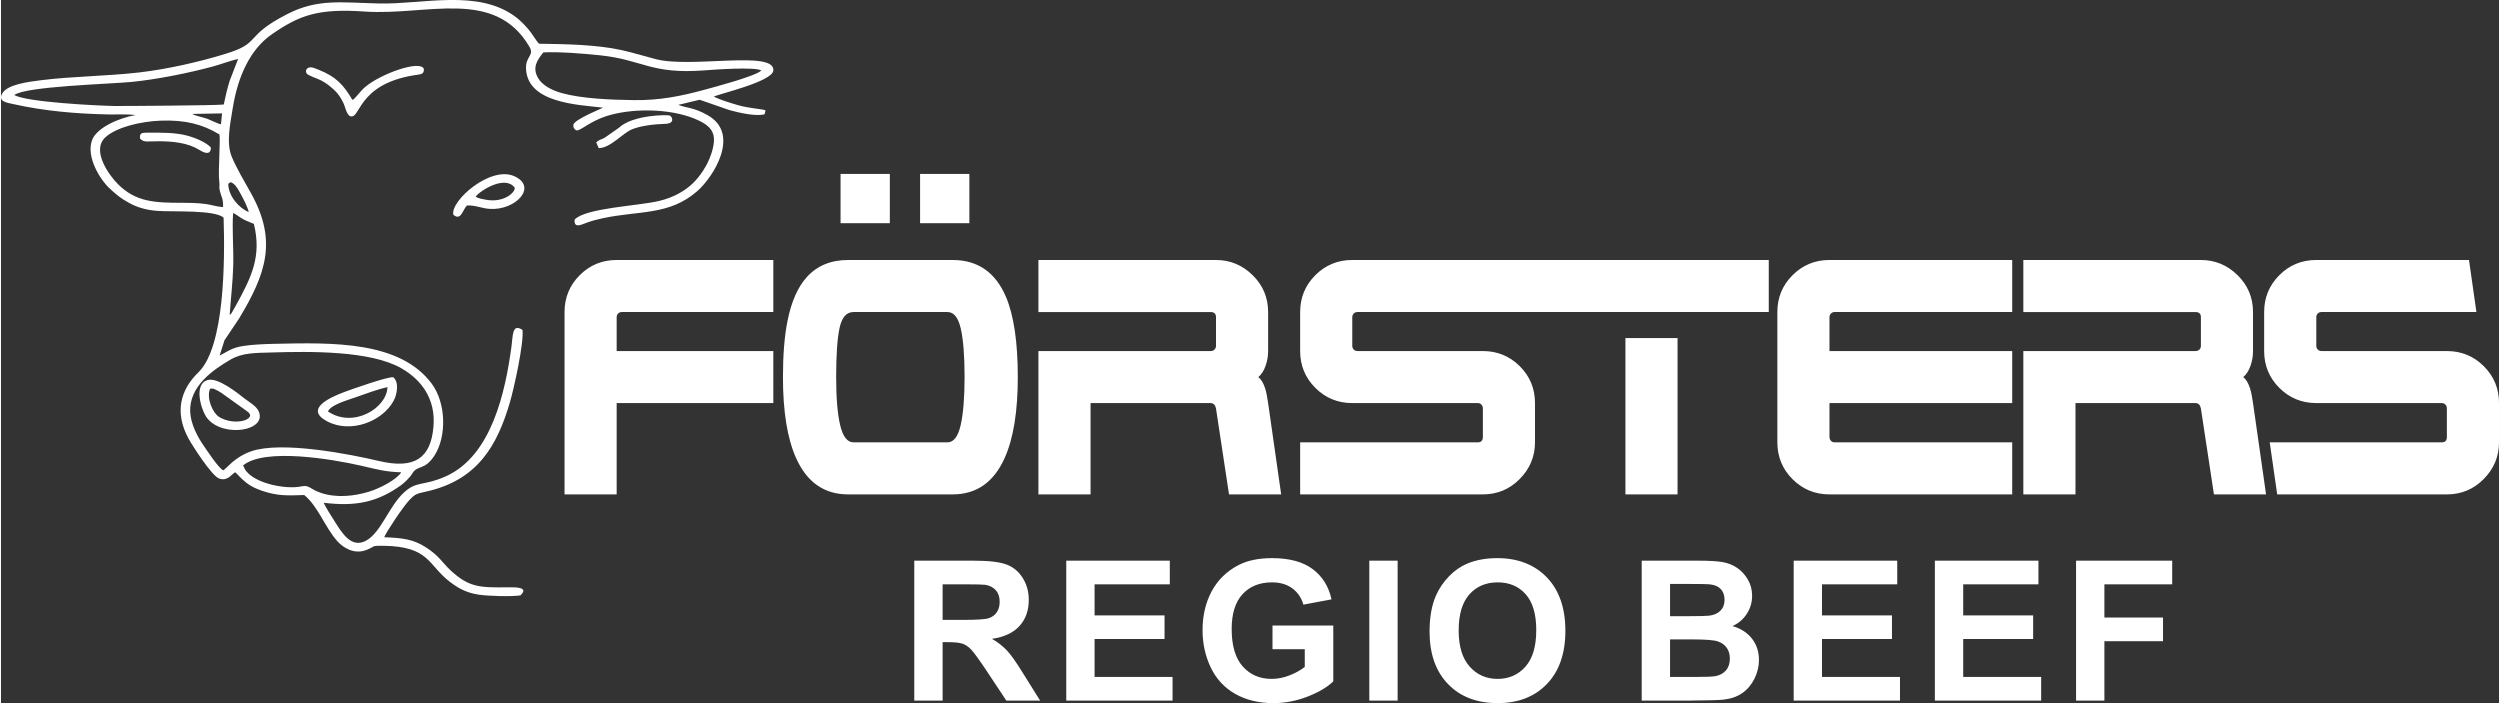 <?xml version="1.0" encoding="UTF-8"?>
<!DOCTYPE svg PUBLIC "-//W3C//DTD SVG 1.1//EN" "http://www.w3.org/Graphics/SVG/1.1/DTD/svg11.dtd">
<!-- Creator: CorelDRAW 2020 (64-Bit) -->
<svg xmlns="http://www.w3.org/2000/svg" xml:space="preserve" width="1024px" height="288px" version="1.1" style="shape-rendering:geometricPrecision; text-rendering:geometricPrecision; image-rendering:optimizeQuality; fill-rule:evenodd; clip-rule:evenodd"
viewBox="0 0 982.55 276.56"
 xmlns:xlink="http://www.w3.org/1999/xlink"
 xmlns:xodm="http://www.corel.com/coreldraw/odm/2003">
 <rect x="0" y="0" width="982.55" height="276.56" fill="#333333" stroke="none"/>
 <defs>
  <style type="text/css">
   <![CDATA[
    .fil0 {fill:white;fill-rule:nonzero}
   ]]>
  </style>
 </defs>
 <g id="Ebene_x0020_1">
  <path class="fil0" d="M379.01 148.31c0,-8.39 -0.5,-14.75 -1.5,-19.08 -0.99,-4.33 -2.74,-6.5 -5.23,-6.5l-36.95 0c-2.77,0 -4.61,2.1 -5.5,6.29 -0.89,4.19 -1.33,10.62 -1.33,19.29 0,8.24 0.53,14.58 1.6,19.02 1.07,4.44 2.81,6.66 5.23,6.66l36.95 0c2.42,0 4.15,-2.24 5.18,-6.71 1.03,-4.48 1.55,-10.8 1.55,-18.97zm-283.77 34.75c8.39,-6.97 34.88,-2.52 46.43,0.12 5.99,1.36 9.13,2.37 15.76,2.6 -1.72,2.81 -8.33,6.3 -12.73,7.63 -5.82,1.77 -12.72,2.51 -18.83,0.47 -4.3,-1.45 -4.67,-3.22 -7.53,-2.6 -5.84,1.27 -16.45,-0.77 -20.93,-4.96 -1.41,-1.31 -1.66,-2.14 -2.17,-3.26zm-7.8 1.94c-1.82,-0.75 -6.55,-8.03 -7.9,-9.98 -2.15,-3.13 -4.86,-8.06 -5.11,-12.91 -0.52,-10.31 9.34,-16.87 15.83,-20.65 4.72,-2.75 9.65,-2.63 16.13,-2.82 15.42,-0.47 38.89,-0.73 51.02,6.17 7.55,4.3 13.7,11.71 12.69,23.1 -1.07,12.23 -7.34,16.73 -21.4,13.42 -11.47,-2.71 -38.22,-7.95 -50.25,-3.84 -2.41,0.82 -4.37,1.98 -6.1,3.23 -2.03,1.45 -3.05,2.84 -4.91,4.28zm2.51 -61.14c0.44,-6.53 1.22,-12.69 1.4,-19.44 0.18,-6.66 -0.49,-14.24 -0.05,-20.64 1.03,0.38 2.56,1.66 3.87,2.39 1.39,0.78 3.04,1.29 4.31,1.89 3.08,12.68 -0.84,20.78 -7.09,32.11l-1.57 2.77c-0.06,0.08 -0.21,0.33 -0.28,0.41 -0.32,0.37 -0.26,0.25 -0.59,0.51zm-0.56 -51.56l0.88 -0.66c1.98,0.56 3.23,3.24 4.26,5.12 0.8,1.44 2.65,5.06 2.91,6.65 -3.79,-1.55 -7.99,-6.21 -8.05,-11.11zm-2.02 9.16c-4.61,-0.35 -4.58,-1.68 -15.67,-1.69 -11.15,0 -18.67,-0.22 -25.84,-7.49 -3.17,-3.21 -10.54,-13.07 -4.75,-18.32 4.33,-3.92 13.7,-6.19 21.65,-6.5 9.71,-0.37 16.54,1.42 23.1,5.39 0.62,0.82 -0.55,14.91 0,18.55 0.26,1.65 -0.19,2.02 0.21,3.65 0.74,3.02 1.29,2.58 1.3,6.41zm-12.18 -36.65l11.76 -0.21 -0.42 4.27c-0.84,-0.01 -4,-1.62 -5.23,-2.08 -1.91,-0.72 -4.47,-1.07 -6.11,-1.98zm138.13 -24.2c6.38,-0.31 15.96,0.47 22.38,1.15 16.69,1.76 19.86,7.5 40.79,5.93 4.2,-0.32 19.82,-1.47 22.62,0.02 -2.3,2.25 -18.09,6.42 -22.83,7.71 -8.81,2.4 -17.32,4.09 -27.2,3.96 -8.92,-0.11 -20.55,-0.55 -28.48,-2.76 -4.12,-1.15 -7.67,-3.12 -9.27,-5.81 -2.51,-4.2 -0.45,-7.14 1.99,-10.2zm-125.7 20.5c-2.26,0.38 -40.66,0.63 -43.1,0.58 -7.06,-0.14 -34.42,-1.5 -39.29,-4.31 4.44,-3.44 37.48,-4.31 46.08,-5.15 9.89,-0.97 22.4,-3.47 31.89,-6.04 3.27,-0.88 7.11,-2.35 10.08,-3.01l-3.27 8.44c-1.03,3.2 -1.68,6.18 -2.39,9.49zm-34.65 4.13c-6.88,1.23 -15.47,5.09 -17.19,9.99 -2.35,6.67 3.41,15.67 6.96,18.9 2.76,2.51 4.04,3.7 7.86,5.8 3.07,1.68 6.73,2.73 11.1,3.03 6.09,0.41 22.45,-0.48 25.86,2.66 0.55,16.84 0.46,50.8 -9.94,60.87 -7.12,6.89 -9.41,15.79 -3.87,26 1.4,2.57 9.02,14.52 11.96,15.68 3.22,1.26 4.69,-1.31 6.38,-2.43 0.6,0.37 2.18,2.42 4.51,4.22 1.78,1.37 3.68,2.27 6.19,3.12 5.95,2 9.77,1.88 16.48,1.63 5.38,4.31 8.23,12.82 13.03,18.17 2.22,2.46 6.62,5.44 11.64,3.36 3.26,-1.34 1.69,-1.63 6.44,-1.57 18.34,0.24 17.49,7.63 26.32,14.29 3.03,2.28 6.27,4.23 11.29,4.95 3.65,0.53 12.72,0.83 16.32,0.27 3.6,-3.34 -2.15,-3.21 -4.94,-3.17 -11.06,0.13 -15.24,0.07 -22.55,-6.68 -3.04,-2.81 -4.53,-5.8 -9.86,-9.16 -4.83,-3.05 -9.05,-3.61 -16.21,-3.85 0.34,-1.39 7.52,-12.28 10.15,-14.91 1.91,-1.92 2.35,-2.2 6.02,-2.99 20.5,-4.41 28.24,-18.12 33.24,-35.12 1.57,-5.33 5.54,-23.14 4.97,-28.52 -4.12,-2.74 -3.74,2.19 -4.34,6.55 -2.38,17.45 -7.67,42.99 -25.94,51.08 -8.83,3.9 -11.39,1.62 -16.46,6.41 -5.94,5.63 -8.84,15.41 -14.62,18.74 -6.04,3.48 -9.81,-3.22 -12.63,-7.66 -0.97,-1.52 -3.69,-5.73 -4.17,-7.14 12.42,1.5 20.86,-0.11 30.32,-6.86 1.44,-1.03 3.63,-3.17 4.5,-4.66 2.05,-3.49 4.74,-1 8.68,-7.01 4.89,-7.48 4.66,-20.75 -1.12,-28.42 -12.53,-16.63 -38.58,-16.11 -61.88,-15.57 -4.02,0.09 -8.52,0.27 -12.35,0.87 -4.47,0.7 -6.02,2.2 -9.12,3.76l1.9 -6.01 5.67 -8.45c10.57,-17.51 15.24,-30.53 4.86,-49.24 -2.57,-4.63 -5.56,-9.58 -7.62,-14.41 -2.34,-5.49 -0.59,-13.29 0.34,-19.17 2.02,-12.72 6.99,-23.25 15.28,-29.02 11.13,-7.75 18.46,-10.27 36.78,-9.02 24.39,1.65 51.01,-9.45 64.66,13.88 1.98,3.38 -1.45,3.69 -1.36,8.31 0.26,13.8 20.36,14.46 30.31,15.6 -0.38,0.3 -10.66,4.37 -11.67,6.59 -0.06,1.48 0.13,1.46 0.97,2.28 1.64,0.74 5.16,-3.71 13.69,-6.03 10.35,-2.81 25.3,-2.35 34.86,2.33 5.69,2.79 6.99,5.98 4.71,13.01 -1.5,4.65 -4.61,9.08 -7.37,11.7 -3.03,2.87 -7.4,5.45 -13.13,6.82 -8.37,2.01 -28.82,2.71 -33.25,7.33 -0.31,3.44 2.34,2.15 4.53,1.32 2.08,-0.79 3.96,-1.28 6.28,-1.79 14.3,-3.15 26.34,-1.01 37.42,-10.71 6.42,-5.62 17.05,-22.45 4.22,-29.8 -5.67,-3.25 -8.18,-2.78 -11.66,-4.14l8.4 -2.01 11.68 4.06c3.15,0.89 10.52,2.66 13.86,1.63l0.37 -1.51c-1.42,-0.62 -6.36,-0.75 -10.93,-2.08 -2.62,-0.76 -7.07,-2.12 -9.41,-3.31 1.28,-0.95 23.09,-5.83 23.41,-10.32 0.58,-8.07 -32.26,-0.78 -46.24,-4.44 -4.61,-1.2 -8.87,-2.54 -13.52,-3.57 -9.74,-2.14 -21.87,-2.35 -32.36,-2.49 -0.96,-0.8 -2.97,-4.25 -4.12,-5.57 -1.55,-1.77 -2.98,-3.34 -4.98,-4.87 -14.74,-11.22 -36.56,-5.03 -53.63,-5.39 -14.99,-0.32 -24.3,-2.03 -36.39,4.19 -17.42,8.95 -9.7,11.19 -24.41,15.67 -10.07,3.08 -22.62,5.98 -33.95,7.28 -12.48,1.44 -25.72,1.47 -38.31,3.02 -5.34,0.65 -13.12,1.72 -15.23,4.98 -2.25,3.47 1.8,3.89 4.43,4.48 12.11,2.71 24.73,3.77 37.29,4.02 3.22,0.07 7.54,-0.16 10.59,0.22zm75.64 116.6c1.08,-2.59 7.4,-4.35 10.69,-5.51 3.36,-1.18 9.29,-3.37 12.72,-4.05 -0.3,8.35 -13.5,16.27 -23.41,9.56zm25.7 -13.45c-1.98,-0.37 -16.69,4.82 -19.42,5.86 -5.42,2.06 -15.66,6.59 -6.71,11.42 9.3,5.02 21.83,0.11 26.23,-7.97 1.4,-2.57 2.26,-7.31 -0.1,-9.31zm-16.09 -109.1c-3.52,-6.01 -6.52,-9.16 -13.28,-11.85 -0.72,-0.28 -2.33,-1 -3.17,-0.97 -1.25,0.04 -2.27,1.02 -1.6,2.36 0.45,0.88 4.54,2.14 5.8,2.83 2.36,1.29 3.28,2.13 4.95,3.61 1.52,1.35 2.51,2.81 3.55,4.83 1.04,2.01 1.2,4.34 2.68,5.53 4.42,1.88 2.47,-12.42 25.58,-16.07 2.34,-0.37 3.77,-0.21 3.59,-2.49 -1.57,-3.58 -16.91,1.95 -23.06,7.13 -2.34,1.98 -3.88,4.7 -5.04,5.09zm-56.01 113.62l1.19 -0.09c0.15,0.03 1.02,0.43 1.25,0.55 0.88,0.44 1.45,0.78 2.16,1.25l9.97 7.14c4.49,2.95 -4.61,6.18 -11.04,2.2 -2.35,-1.46 -5.04,-7.15 -3.53,-11.05zm-0.76 -3.47c-5.95,1.42 -2.72,12.08 -0.3,15.1 6.22,7.74 23.63,5 20.22,-2.75 -0.93,-2.12 -3.93,-3.74 -5.72,-5.15 -2.01,-1.57 -10.04,-8.18 -14.2,-7.2zm105.24 -72.09c1.77,-2.4 11.59,-8.61 15.35,-3.55 0.48,1.66 -4.1,6.07 -11.2,4.78 -1.32,-0.24 -3.12,-0.5 -4.15,-1.23zm-8.77 7.09c2.99,2.63 3.61,-1.86 5.36,-3.63 3.33,-0.14 5.73,1.14 8.93,1.35 10.13,0.69 19.08,-8.64 9.69,-12.86 -9.39,-4.22 -25.21,9.73 -23.98,15.14zm56.2 -28.43l0.99 2.26c4.67,-0.1 9.25,-5.73 12.91,-7.33 3.46,-1.51 9.21,-2.12 13.23,-2.23 3.97,-0.11 2.8,-2.74 1.83,-3.25 -0.73,-0.39 -14.63,-0.37 -20.08,4.83l-5.62 3.93c-1.53,0.81 -2.06,0.65 -3.26,1.79zm-179.44 -1.55c1.43,1.68 2.83,1.1 7.37,1.1 5.64,0.01 11.51,0.6 16.04,3.44 4.82,3.03 4.47,-0.91 4.45,-0.99 -1.65,-1.84 -5.57,-3.61 -8.71,-4.51 -5.2,-1.48 -10.88,-1.32 -16.45,-1.32 -2.23,0 -2.85,0.27 -2.7,2.28zm761.51 221.1l0 -55.03 37.81 0 0 9.3 -26.67 0 0 13.07 23.06 0 0 9.3 -23.06 0 0 23.36 -11.14 0zm-55.54 0l0 -55.03 40.74 0 0 9.3 -29.59 0 0 12.22 27.51 0 0 9.3 -27.51 0 0 14.91 30.66 0 0 9.3 -41.81 0zm-55.53 0l0 -55.03 40.73 0 0 9.3 -29.59 0 0 12.22 27.52 0 0 9.3 -27.52 0 0 14.91 30.67 0 0 9.3 -41.81 0zm-143.22 -27.18c0,-5.61 0.85,-10.33 2.52,-14.14 1.25,-2.81 2.96,-5.33 5.13,-7.56 2.16,-2.23 4.53,-3.88 7.11,-4.97 3.43,-1.45 7.39,-2.18 11.87,-2.18 8.12,0 14.61,2.53 19.49,7.56 4.86,5.05 7.3,12.05 7.3,21.03 0,8.91 -2.42,15.87 -7.25,20.9 -4.83,5.03 -11.3,7.54 -19.38,7.54 -8.19,0 -14.71,-2.5 -19.54,-7.51 -4.83,-4.99 -7.25,-11.88 -7.25,-20.67zm11.45 -0.37c0,6.24 1.45,10.96 4.33,14.19 2.89,3.22 6.55,4.83 10.98,4.83 4.45,0 8.08,-1.6 10.94,-4.79 2.84,-3.2 4.27,-7.99 4.27,-14.39 0,-6.31 -1.39,-11.02 -4.17,-14.13 -2.76,-3.11 -6.44,-4.66 -11.04,-4.66 -4.58,0 -8.29,1.58 -11.09,4.72 -2.81,3.15 -4.22,7.89 -4.22,14.23zm-35.15 27.55l0 -55.03 11.14 0 0 55.03 -11.14 0zm-38.08 -20.21l0 -9.3 23.91 0 0 21.95c-2.32,2.27 -5.69,4.26 -10.11,5.99 -4.41,1.71 -8.88,2.57 -13.41,2.57 -5.75,0 -10.76,-1.2 -15.04,-3.62 -4.26,-2.43 -7.48,-5.9 -9.63,-10.39 -2.15,-4.5 -3.23,-9.41 -3.23,-14.7 0,-5.73 1.2,-10.83 3.6,-15.3 2.41,-4.46 5.92,-7.89 10.54,-10.28 3.54,-1.83 7.92,-2.74 13.17,-2.74 6.83,0 12.17,1.44 16.01,4.31 3.83,2.88 6.3,6.84 7.41,11.91l-11.07 2.07c-0.77,-2.7 -2.23,-4.84 -4.37,-6.41 -2.13,-1.57 -4.79,-2.35 -7.99,-2.35 -4.84,0 -8.7,1.54 -11.56,4.63 -2.85,3.08 -4.29,7.66 -4.29,13.72 0,6.54 1.45,11.45 4.34,14.71 2.91,3.27 6.7,4.91 11.4,4.91 2.32,0 4.65,-0.46 6.99,-1.37 2.34,-0.91 4.34,-2.02 6.02,-3.33l0 -6.98 -12.69 0zm-81.12 20.21l0 -55.03 40.73 0 0 9.3 -29.59 0 0 12.22 27.52 0 0 9.3 -27.52 0 0 14.91 30.67 0 0 9.3 -41.81 0zm226.34 -55.03l22.01 0c4.37,0 7.61,0.18 9.75,0.54 2.15,0.37 4.06,1.13 5.75,2.27 1.69,1.15 3.1,2.67 4.23,4.58 1.12,1.91 1.69,4.06 1.69,6.43 0,2.56 -0.69,4.93 -2.08,7.07 -1.38,2.16 -3.26,3.76 -5.63,4.83 3.34,0.99 5.9,2.66 7.71,5.01 1.79,2.36 2.69,5.13 2.69,8.31 0,2.52 -0.58,4.95 -1.74,7.32 -1.17,2.37 -2.76,4.26 -4.78,5.69 -2.01,1.41 -4.5,2.28 -7.46,2.61 -1.84,0.19 -6.31,0.32 -13.4,0.37l-18.74 0 0 -55.03zm11.15 9.15l0 12.68 7.27 0c4.32,0 7.01,-0.07 8.06,-0.19 1.9,-0.22 3.4,-0.87 4.49,-1.96 1.08,-1.09 1.62,-2.51 1.62,-4.28 0,-1.7 -0.47,-3.08 -1.41,-4.14 -0.93,-1.06 -2.33,-1.7 -4.17,-1.92 -1.1,-0.13 -4.27,-0.19 -9.48,-0.19l-6.38 0zm0 21.82l0 14.76 10.3 0c3.99,0 6.54,-0.11 7.62,-0.33 1.65,-0.31 3,-1.04 4.03,-2.2 1.04,-1.18 1.57,-2.73 1.57,-4.69 0,-1.67 -0.4,-3.06 -1.21,-4.22 -0.79,-1.15 -1.96,-2 -3.47,-2.52 -1.51,-0.53 -4.8,-0.8 -9.86,-0.8l-8.98 0zm-297.27 24.06l0 -55.03 23.41 0c5.87,0 10.15,0.5 12.82,1.49 2.67,0.98 4.8,2.74 6.4,5.26 1.6,2.54 2.41,5.42 2.41,8.67 0,4.14 -1.2,7.55 -3.63,10.24 -2.42,2.69 -6.03,4.38 -10.84,5.08 2.39,1.4 4.36,2.94 5.91,4.62 1.57,1.67 3.67,4.66 6.31,8.94l6.71 10.73 -13.29 0 -7.96 -12.01c-2.86,-4.27 -4.82,-6.96 -5.88,-8.07 -1.05,-1.11 -2.17,-1.87 -3.35,-2.28 -1.19,-0.41 -3.06,-0.62 -5.62,-0.62l-2.25 0 0 22.98 -11.15 0zm11.15 -31.74l8.22 0c5.33,0 8.65,-0.23 9.98,-0.68 1.32,-0.45 2.37,-1.23 3.11,-2.33 0.76,-1.1 1.13,-2.49 1.13,-4.14 0,-1.86 -0.5,-3.34 -1.49,-4.49 -0.98,-1.14 -2.38,-1.86 -4.17,-2.16 -0.91,-0.12 -3.62,-0.19 -8.11,-0.19l-8.67 0 0 13.99zm603.29 -121.09l-60.96 0c-0.56,0 -1.04,0.19 -1.43,0.58 -0.4,0.4 -0.59,0.88 -0.59,1.44l0 11.3c0,0.57 0.19,1.05 0.59,1.44 0.39,0.39 0.87,0.59 1.43,0.59l49.34 0c5.7,0 10.54,1.99 14.53,5.96 3.98,3.98 5.98,8.81 5.98,14.5l0 15.45c0,5.54 -2,10.34 -5.98,14.39 -3.99,4.05 -8.83,6.08 -14.53,6.08l-66.74 0 -2.94 -20.47 67.65 0c1.36,0 2.03,-0.71 2.03,-2.13l0 -11.19c0,-0.64 -0.19,-1.16 -0.58,-1.55 -0.39,-0.39 -0.88,-0.58 -1.45,-0.58l-49.33 0c-5.7,0 -10.54,-1.99 -14.53,-5.97 -3.98,-3.98 -5.98,-8.81 -5.98,-14.49l0 -15.35c0,-5.68 2,-10.52 5.98,-14.5 3.99,-3.98 8.83,-5.97 14.53,-5.97l60.06 0 2.92 20.47zm-669.88 35.81l-61.62 0 0 35.92 -20.5 0 0 -71.73c0,-5.68 2,-10.52 5.98,-14.5 3.99,-3.98 8.83,-5.97 14.52,-5.97l61.62 0 0 20.47 -59.58 0c-0.58,0 -1.06,0.19 -1.45,0.58 -0.39,0.4 -0.59,0.88 -0.59,1.44l0 13.33 61.62 0 0 20.46zm587.14 35.92l-20.5 0 -5.13 -33.79c-0.28,-1.42 -1,-2.13 -2.14,-2.13l-47.19 0 0 35.92 -20.51 0 0 -56.38 67.7 0c0.64,0 1.16,-0.2 1.56,-0.59 0.38,-0.39 0.58,-0.87 0.58,-1.44l0 -11.3c0,-1.35 -0.71,-2.02 -2.14,-2.02l-67.7 0 0 -20.47 69.84 0c5.55,0 10.36,1.99 14.42,5.97 4.05,3.98 6.08,8.82 6.08,14.5l0 15.35c0,1.99 -0.33,3.94 -1.01,5.86 -0.68,1.91 -1.62,3.37 -2.83,4.37 1.14,0.92 2.03,2.41 2.67,4.47 0.43,1.28 0.82,3.2 1.17,5.76l5.13 35.92zm-99.85 0l-71.87 0c-5.69,0 -10.53,-1.99 -14.52,-5.97 -3.99,-3.98 -5.98,-8.82 -5.98,-14.5l0 -51.26c0,-5.68 1.99,-10.52 5.98,-14.5 3.99,-3.98 8.83,-5.97 14.52,-5.97l71.87 0 0 20.47 -69.84 0c-0.57,0 -1.05,0.19 -1.44,0.58 -0.39,0.4 -0.59,0.88 -0.59,1.44l0 13.33 71.87 0 0 20.46 -71.87 0 0 13.32c0,0.64 0.2,1.15 0.59,1.55 0.39,0.39 0.87,0.58 1.44,0.58l69.84 0 0 20.47zm-95.75 -71.73c-53.93,0 -107.86,0 -161.79,0 -0.57,0 -1.05,0.19 -1.44,0.58 -0.39,0.4 -0.59,0.88 -0.59,1.44l0 11.3c0,0.57 0.2,1.05 0.59,1.44 0.39,0.39 0.87,0.59 1.44,0.59l49.34 0c5.69,0 10.54,1.99 14.52,5.96 3.99,3.98 5.98,8.81 5.98,14.5l0 15.45c0,5.54 -1.99,10.34 -5.98,14.39 -3.98,4.05 -8.83,6.08 -14.52,6.08l-71.87 0 0 -20.47 69.84 0c1.35,0 2.03,-0.71 2.03,-2.13l0 -11.19c0,-0.64 -0.2,-1.16 -0.59,-1.55 -0.39,-0.39 -0.87,-0.58 -1.44,-0.58l-49.34 0c-5.69,0 -10.53,-1.99 -14.52,-5.97 -3.99,-3.98 -5.98,-8.81 -5.98,-14.49l0 -15.35c0,-5.68 1.99,-10.52 5.98,-14.5 3.99,-3.98 8.83,-5.97 14.52,-5.97 54.61,0 109.22,0 163.82,0l0 20.47zm-35.88 71.73l-20.5 0 0 -61.5 20.5 0 0 61.5zm-155.91 0l-20.51 0 -5.12 -33.79c-0.29,-1.42 -1,-2.13 -2.14,-2.13l-47.2 0 0 35.92 -20.51 0 0 -56.38 67.71 0c0.64,0 1.16,-0.2 1.55,-0.59 0.39,-0.39 0.59,-0.87 0.59,-1.44l0 -11.3c0,-1.35 -0.72,-2.02 -2.14,-2.02l-67.71 0 0 -20.47 69.85 0c5.55,0 10.35,1.99 14.41,5.97 4.06,3.98 6.09,8.82 6.09,14.5l0 15.35c0,1.99 -0.34,3.94 -1.02,5.86 -0.67,1.91 -1.62,3.37 -2.82,4.37 1.14,0.92 2.02,2.41 2.67,4.47 0.42,1.28 0.81,3.2 1.17,5.76l5.13 35.92zm-103.59 -46.15c0,13.5 -1.71,24.08 -5.13,31.76 -4.27,9.59 -11.1,14.39 -20.5,14.39l-41.11 0c-9.4,0 -16.24,-4.8 -20.51,-14.39 -3.42,-7.68 -5.12,-18.26 -5.12,-31.76 0,-8.81 0.6,-16.2 1.81,-22.17 1.49,-7.46 3.99,-13.15 7.48,-17.05 4.05,-4.55 9.5,-6.83 16.34,-6.83l41.11 0c9.82,0 16.8,4.8 20.93,14.39 3.13,7.32 4.7,17.87 4.7,31.66zm-50.33 -60.51l-19.38 0 0 -19.38 19.38 0 0 19.38zm31.28 0l-19.38 0 0 -19.38 19.38 0 0 19.38z"/>
 </g>
</svg>
